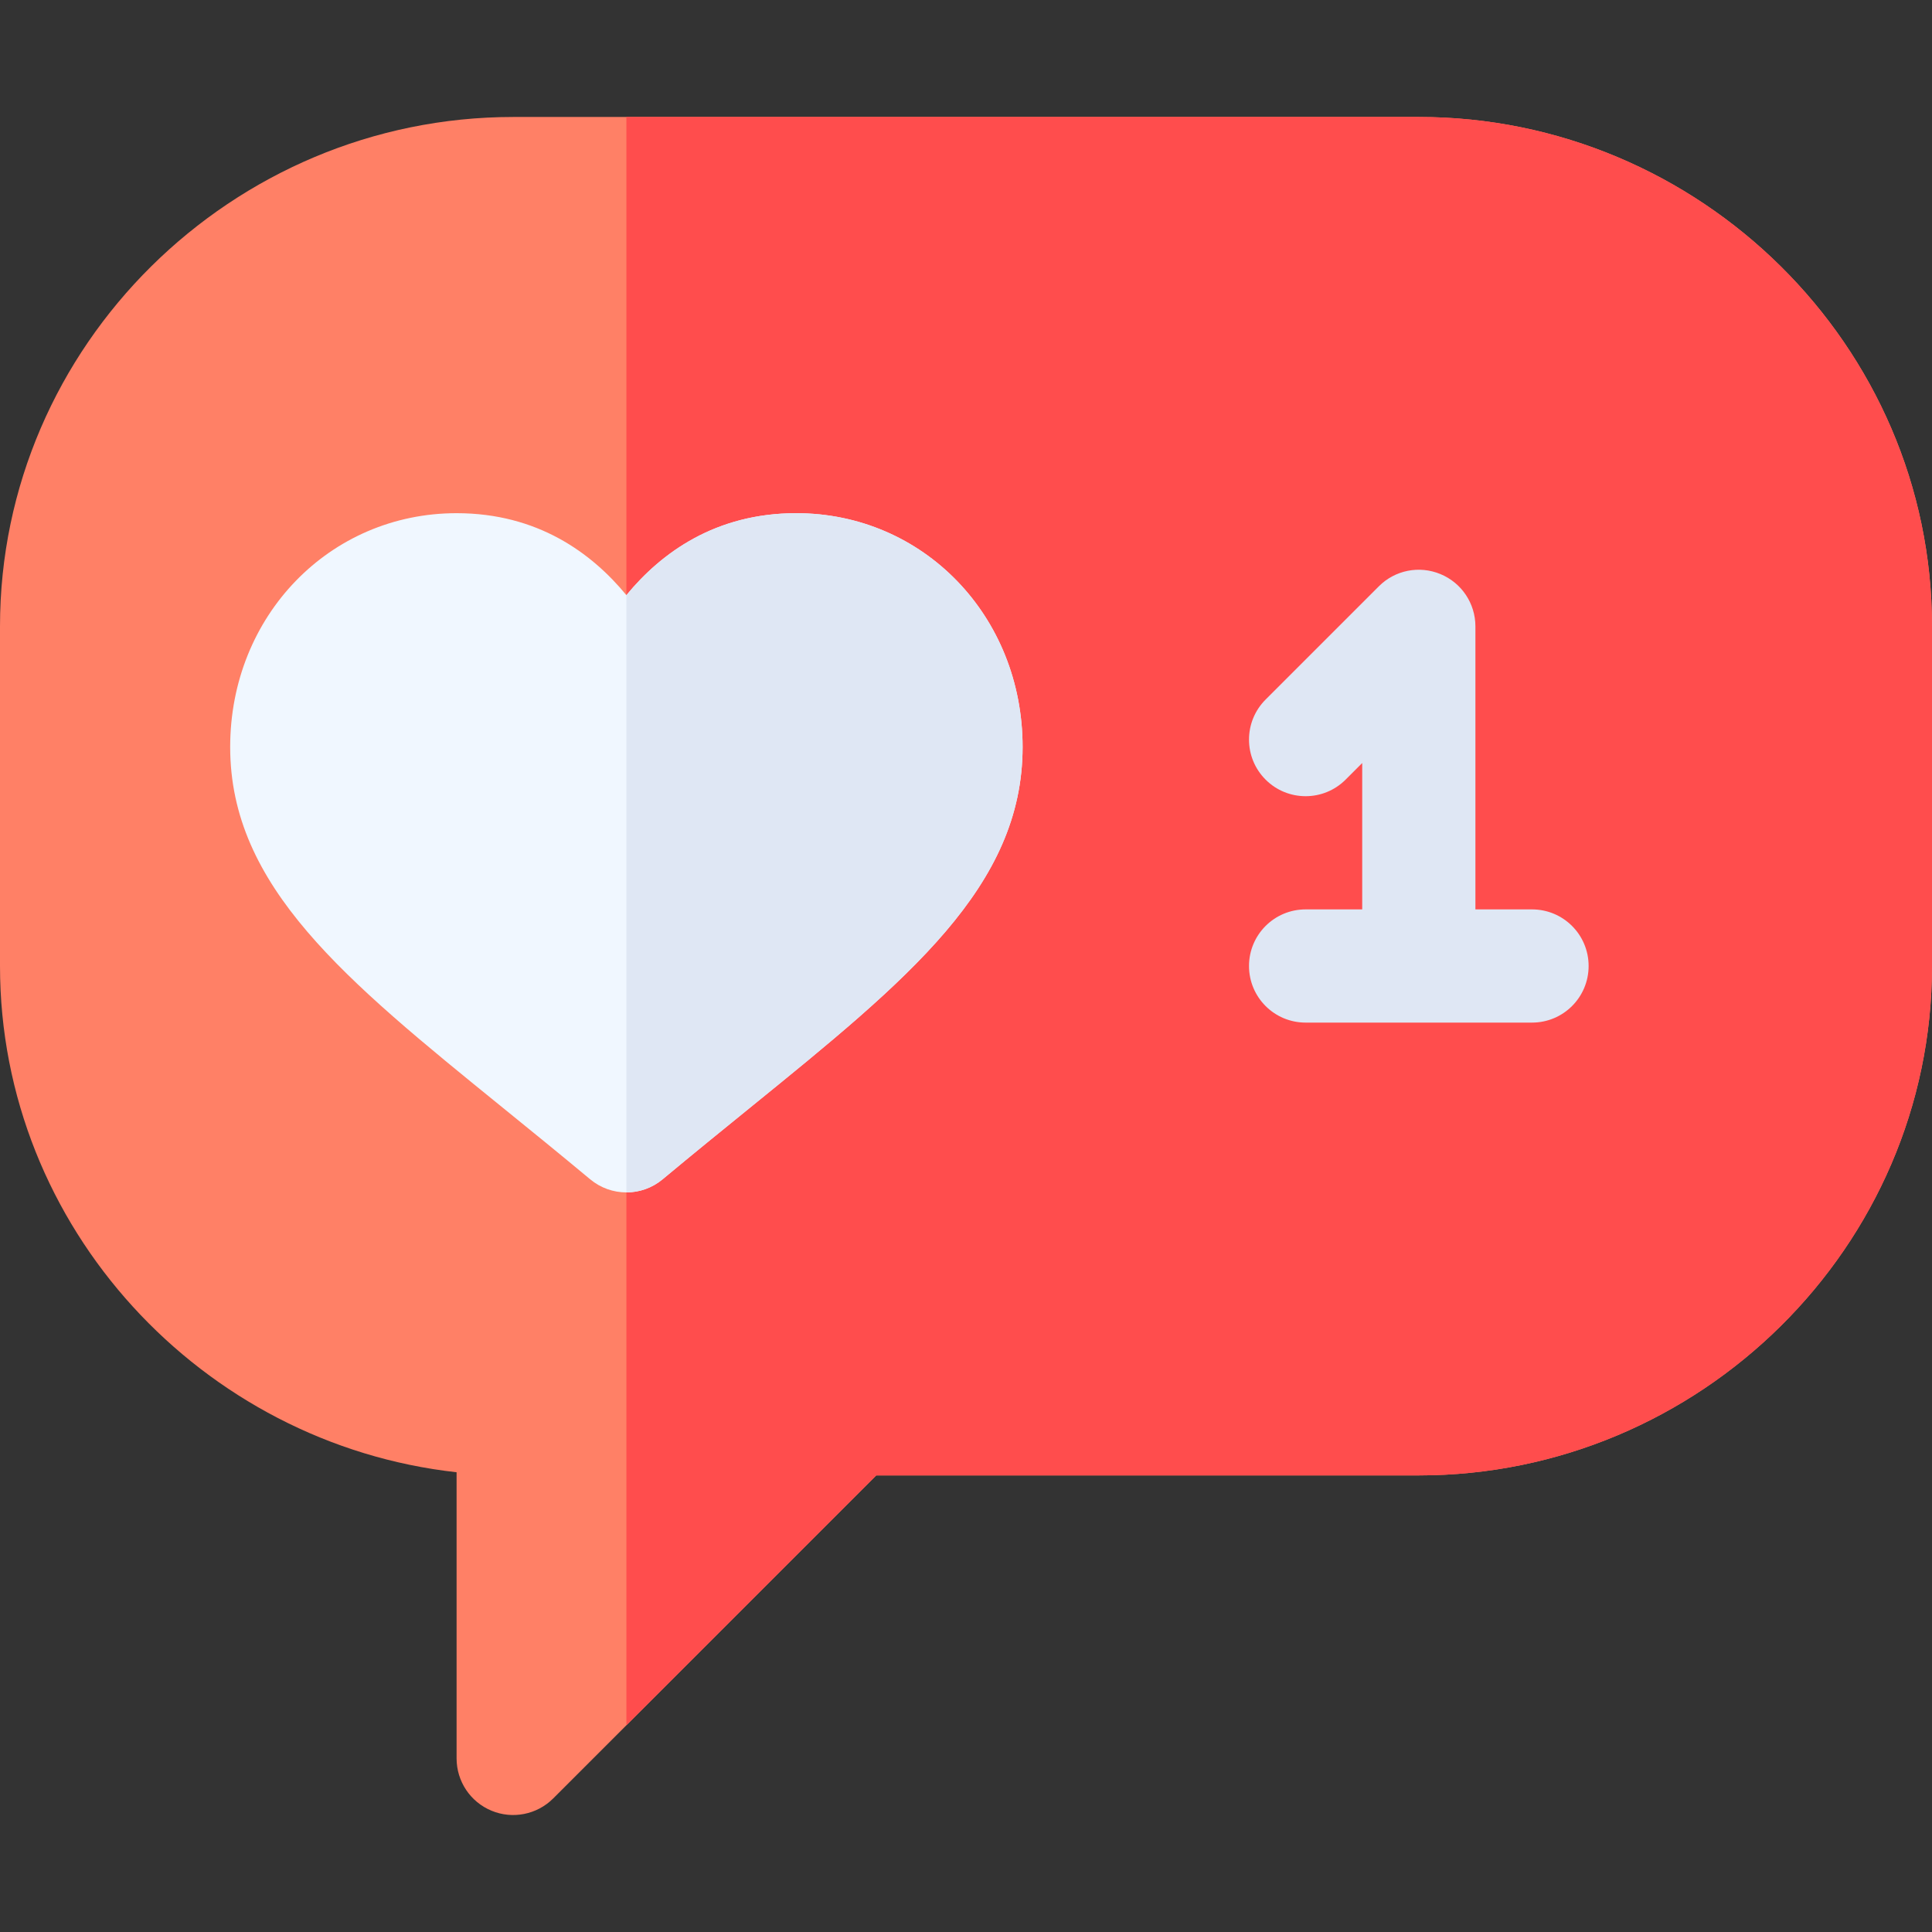 <svg id="Capa_1" enable-background="new 0 0 512 512" height="512" viewBox="0 0 512 512" width="512" xmlns="http://www.w3.org/2000/svg"><rect x="0" y="0" width="512" height="512" fill="#333333" stroke="none"/><g><path d="m376 30.999h-210-30c-74.443 0-136 60.557-136 135v90c0 69.375 53.588 126.68 121 134.165v75.835c0 6.064 3.647 11.543 9.258 13.857 5.533 2.309 12.023 1.071 16.348-3.252l19.394-19.394 66.211-66.211h143.789c74.443 0 136-60.557 136-135v-90c0-74.443-61.557-135-136-135z" fill="#ff8066"/><path d="m376 390.999c74.443 0 136-60.557 136-135v-90c0-74.443-61.557-135-136-135h-210v426.211l66.211-66.211z" fill="#ff4d4d"/><path d="m406 240.999h-15v-75c0-6.064-3.647-11.543-9.258-13.857-5.625-2.344-12.07-1.055-16.348 3.252l-30 30c-5.859 5.859-5.859 15.352 0 21.211s15.352 5.859 21.211 0l4.395-4.395v38.789h-15c-8.291 0-15 6.709-15 15s6.709 15 15 15h60c8.291 0 15-6.709 15-15s-6.709-15-15-15z" fill="#dfe7f4"/><path d="m211 135.999c-21.401 0-35.771 10.503-45 21.724-9.229-11.221-23.599-21.724-45-21.724-33.647 0-60 27.217-60 61.963 0 36.973 30.308 61.567 72.246 95.596 7.28 5.903 15.015 12.188 23.159 18.97 2.769 2.314 6.182 3.472 9.595 3.472s6.826-1.157 9.595-3.472c8.145-6.782 15.879-13.066 23.159-18.97 41.938-34.028 72.246-58.623 72.246-95.596 0-34.746-26.353-61.963-60-61.963z" fill="#f0f7ff"/><path d="m198.754 293.558c41.938-34.028 72.246-58.623 72.246-95.596 0-34.746-26.353-61.963-60-61.963-21.401 0-35.771 10.503-45 21.724v158.276c3.413 0 6.826-1.157 9.595-3.472 8.144-6.782 15.879-13.066 23.159-18.969z" fill="#dfe7f4"/></g></svg>